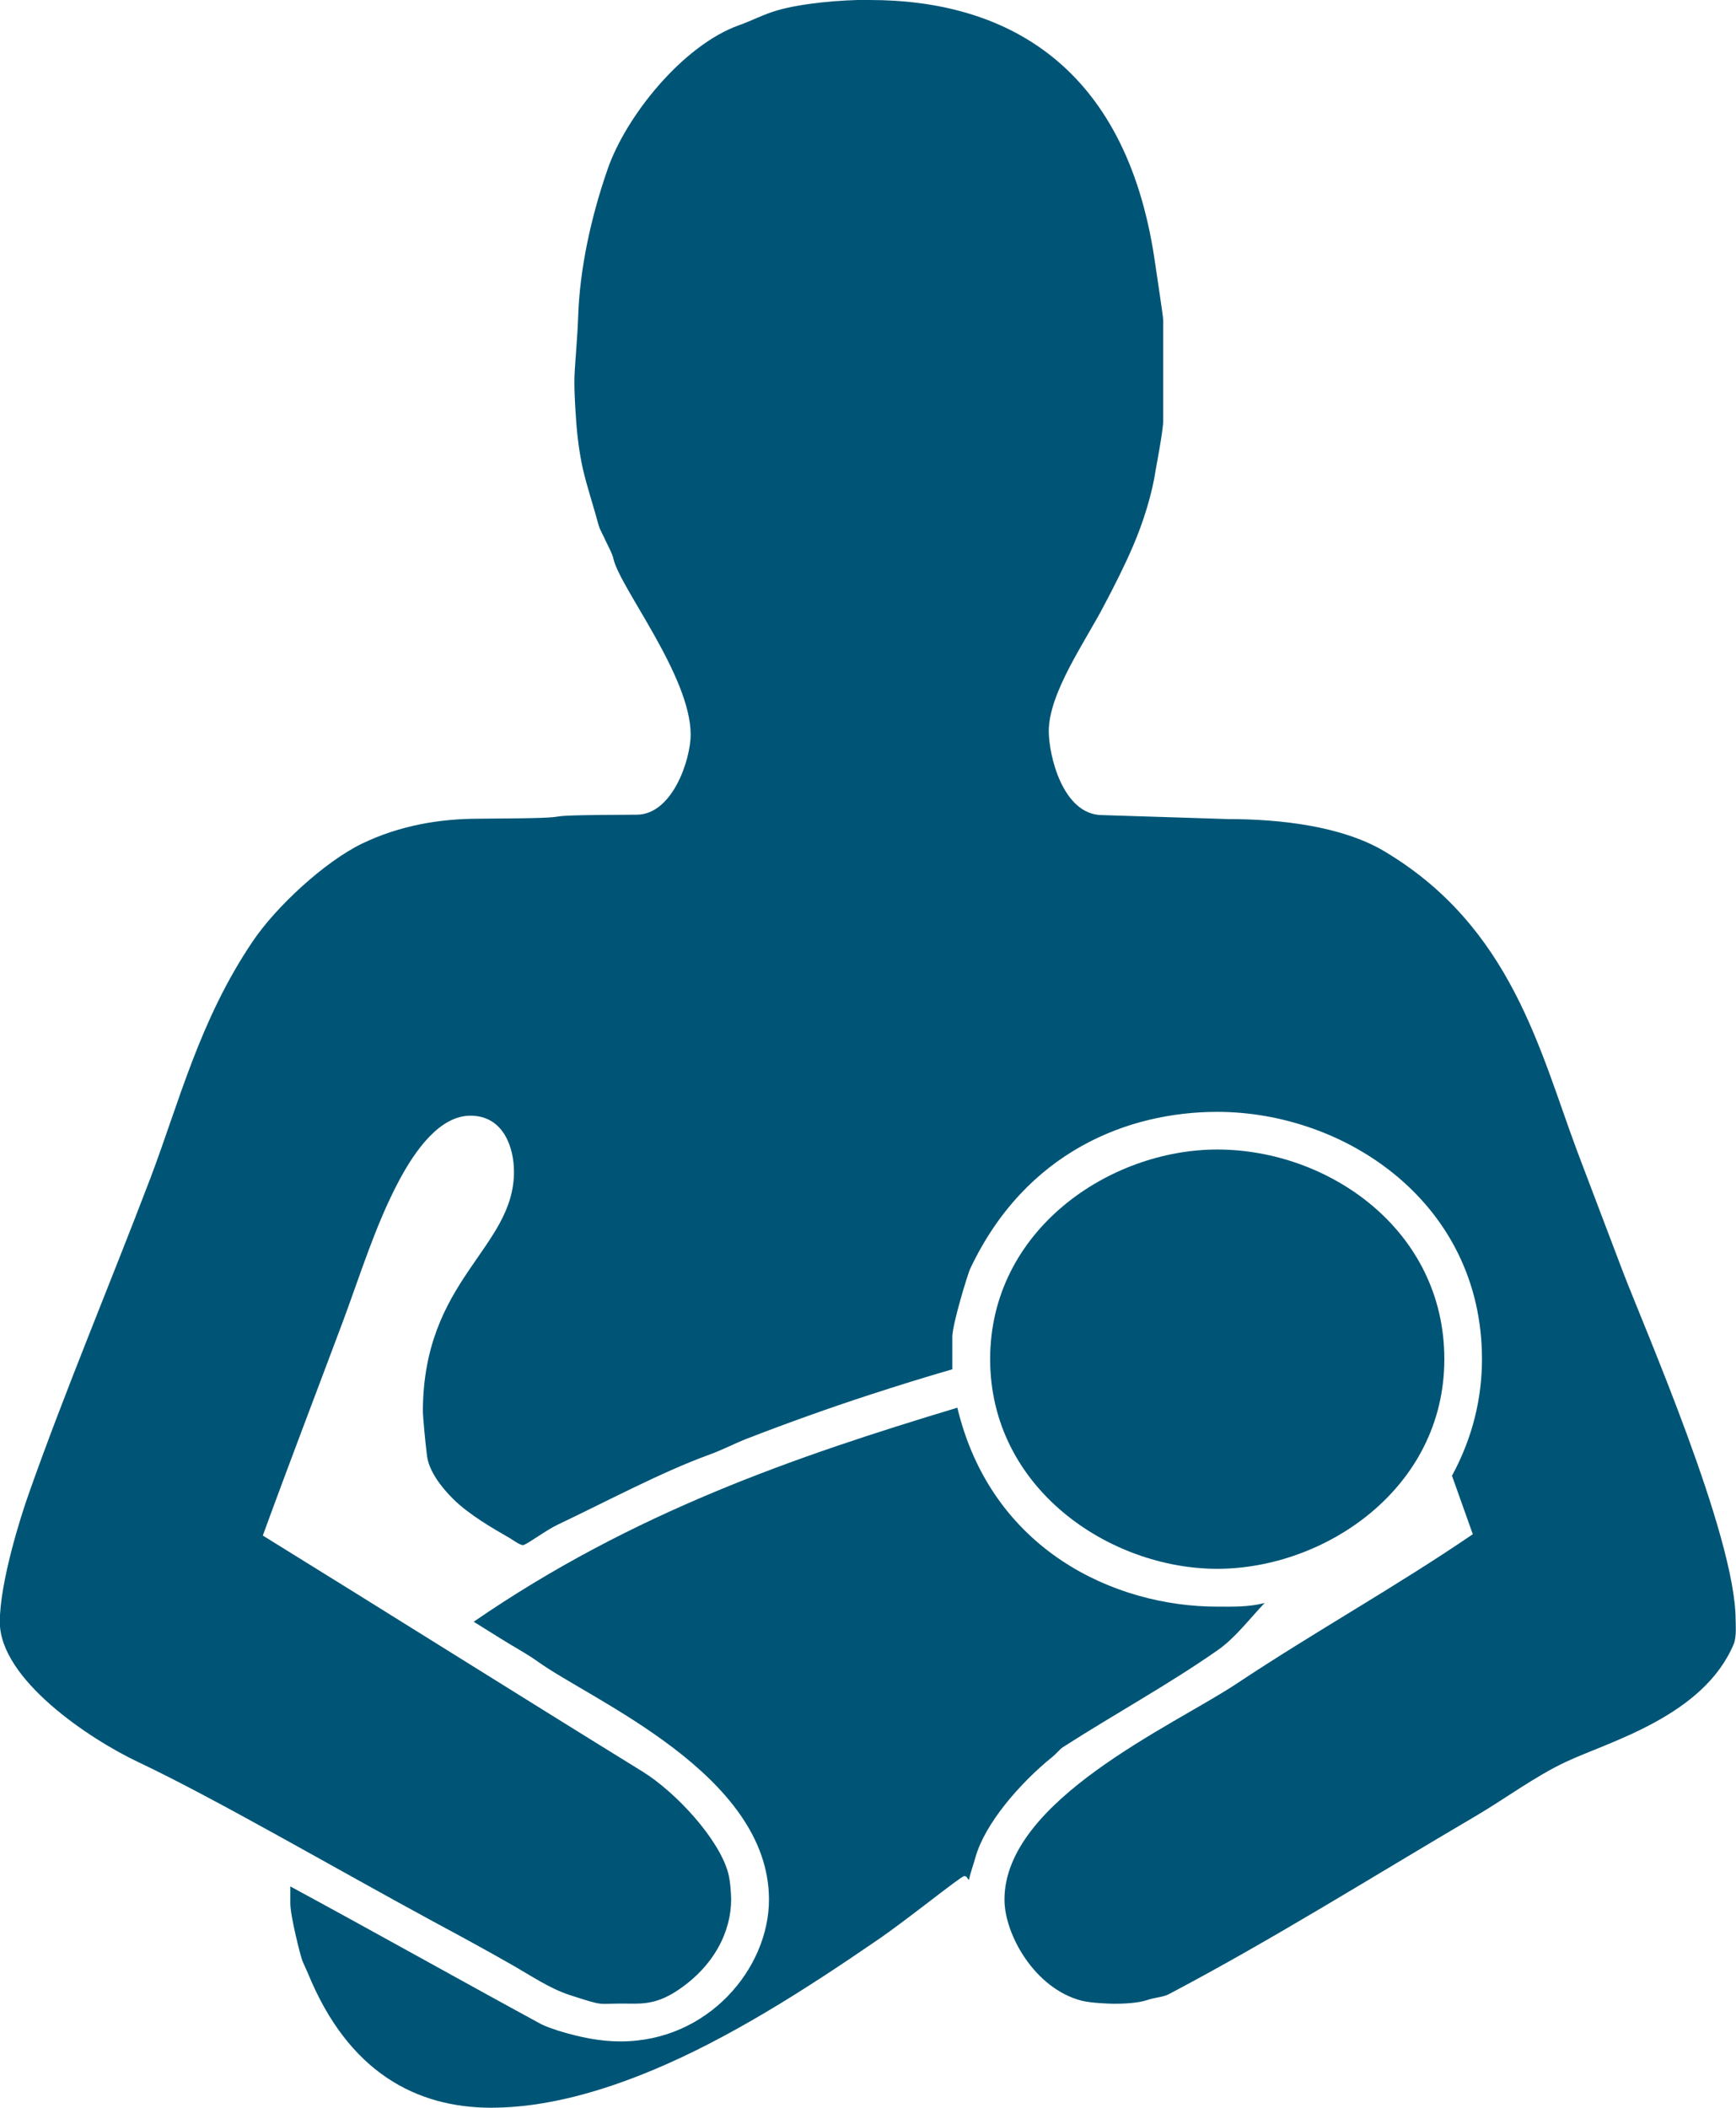 <?xml version="1.0" encoding="UTF-8"?><svg id="Layer_2" xmlns="http://www.w3.org/2000/svg" viewBox="0 0 90.89 110.29"><defs><style>.cls-1{fill:#005576;fill-rule:evenodd;stroke-width:0px;}</style></defs><g id="Layer_1-2"><path class="cls-1" d="M45.54,0c7.1,0,13.37,3.39,14.9,13.52.15,1.02.46,3.05.46,3.22v5.29c0,.49-.37,2.42-.39,2.54-.18,1.23-.63,2.71-1.2,4.03-.45,1.04-.97,2.07-1.5,3.07-1,1.92-2.9,4.59-2.9,6.59,0,1.27.73,4.35,2.76,4.39l6.64.21c2.65,0,5.92.35,8.16,1.68,6.67,3.96,8.15,10.47,10.11,15.71.76,2.02,1.58,4.15,2.38,6.27,1.1,2.89,5.91,13.85,5.91,18.24,0,.17.06.89-.1,1.27-1.59,3.78-6.55,5.11-8.78,6.16-1.64.77-3.14,1.9-4.7,2.82-5.35,3.14-10.7,6.5-16.08,9.33-.31.17-.77.18-1.16.32-.48.16-1.25.19-1.71.19-.17,0-1.19-.03-1.71-.16-2.47-.64-4.04-3.48-4.04-5.29,0-5.21,8.84-9.1,12.14-11.29,4.17-2.77,8.32-5.06,12.38-7.83l-1.09-3.06c1.11-2.04,1.57-4.12,1.57-6.1,0-8.17-7.14-12.94-13.86-12.94-4.63,0-10.03,2.05-12.94,8.22-.12.26-.92,2.86-.93,3.54v1.71c-1.45.42-2.9.87-4.31,1.33-2.12.69-4.3,1.47-6.47,2.31-.61.24-1.28.59-1.98.84-2.51.92-5.29,2.41-7.9,3.65-.62.29-1.65,1.07-1.82,1.07s-.54-.28-.73-.39c-.86-.49-2.1-1.21-2.92-2.02-.69-.68-1.27-1.5-1.37-2.24-.1-.74-.22-2.15-.22-2.32,0-6.95,4.77-8.53,4.77-12.57,0-1.23-.53-2.93-2.28-2.93-1.57,0-2.86,1.73-3.77,3.46-1.2,2.27-1.99,4.84-2.9,7.29-1.4,3.74-2.84,7.49-4.2,11.22,6.59,4.07,13.25,8.26,19.88,12.35,1.77,1.1,3.99,3.52,4.48,5.29.13.46.16,1.23.16,1.4,0,1.64-.86,3.5-2.88,4.81-1.17.75-1.93.64-2.88.64-1.25,0-.85.15-2.67-.44-1.06-.34-2.05-1.02-3.07-1.6-1.35-.77-2.73-1.52-4.09-2.25-5.26-2.85-11.42-6.44-15.46-8.35-2.56-1.21-7.24-4.33-7.24-7.33,0-2.06,1.09-5.52,1.52-6.72,1.89-5.36,4.26-10.98,6.36-16.49,1.52-4.01,2.58-8.29,5.36-12.4,1.24-1.84,3.78-4.17,5.71-5.11,2.01-.97,4.11-1.31,6.15-1.31,7.04-.04,1.1-.18,8.24-.21,1.88,0,2.83-2.89,2.83-4.19,0-3.06-3.69-7.67-4.04-9.19-.06-.28-.25-.61-.41-.95-.11-.26-.29-.55-.37-.82-.25-.94-.6-1.98-.82-2.93-.18-.8-.3-1.7-.36-2.6-.14-1.98-.07-2.35-.07-2.52s.15-1.91.18-2.86c.08-2.51.68-5.24,1.54-7.71.95-2.76,3.92-6.48,6.88-7.54.61-.21,1.29-.57,1.98-.77,1.29-.38,3.34-.56,4.85-.56"/><path class="cls-1" d="M63.73,60.15c5.82,0,11.89,4.2,11.89,10.97s-6.26,10.97-11.89,10.97-11.89-4.2-11.89-10.97,6.26-10.97,11.89-10.97"/><path class="cls-1" d="M50.12,73.65c1.79,7.47,8.25,10.42,13.61,10.42.81,0,1.62.03,2.48-.19-.82.86-1.54,1.83-2.46,2.47-2.56,1.79-5.4,3.34-8.11,5.08-.14.09-.34.34-.54.5-1.71,1.38-3.54,3.5-4.03,5.26-.09.34-.25.75-.34,1.18-.1-.07-.08-.2-.25-.2s-3.07,2.35-4.58,3.37c-3.86,2.65-7.76,5.12-11.65,6.75-2.71,1.14-5.68,2-8.53,2-3.9,0-7.48-1.84-9.6-7.04-.09-.21-.22-.47-.3-.68-.09-.24-.63-2.33-.62-3v-.86c4.4,2.38,8.74,4.82,13.12,7.2.25.13.61.25.88.34,1.2.37,2.24.57,3.29.57,4.59,0,7.77-3.83,7.77-7.42,0-6.56-9.28-10.42-12.11-12.46-.57-.41-1.29-.79-1.97-1.22-.39-.24-.89-.56-1.38-.86,8.33-5.73,16.86-8.65,25.32-11.2"/></g></svg>